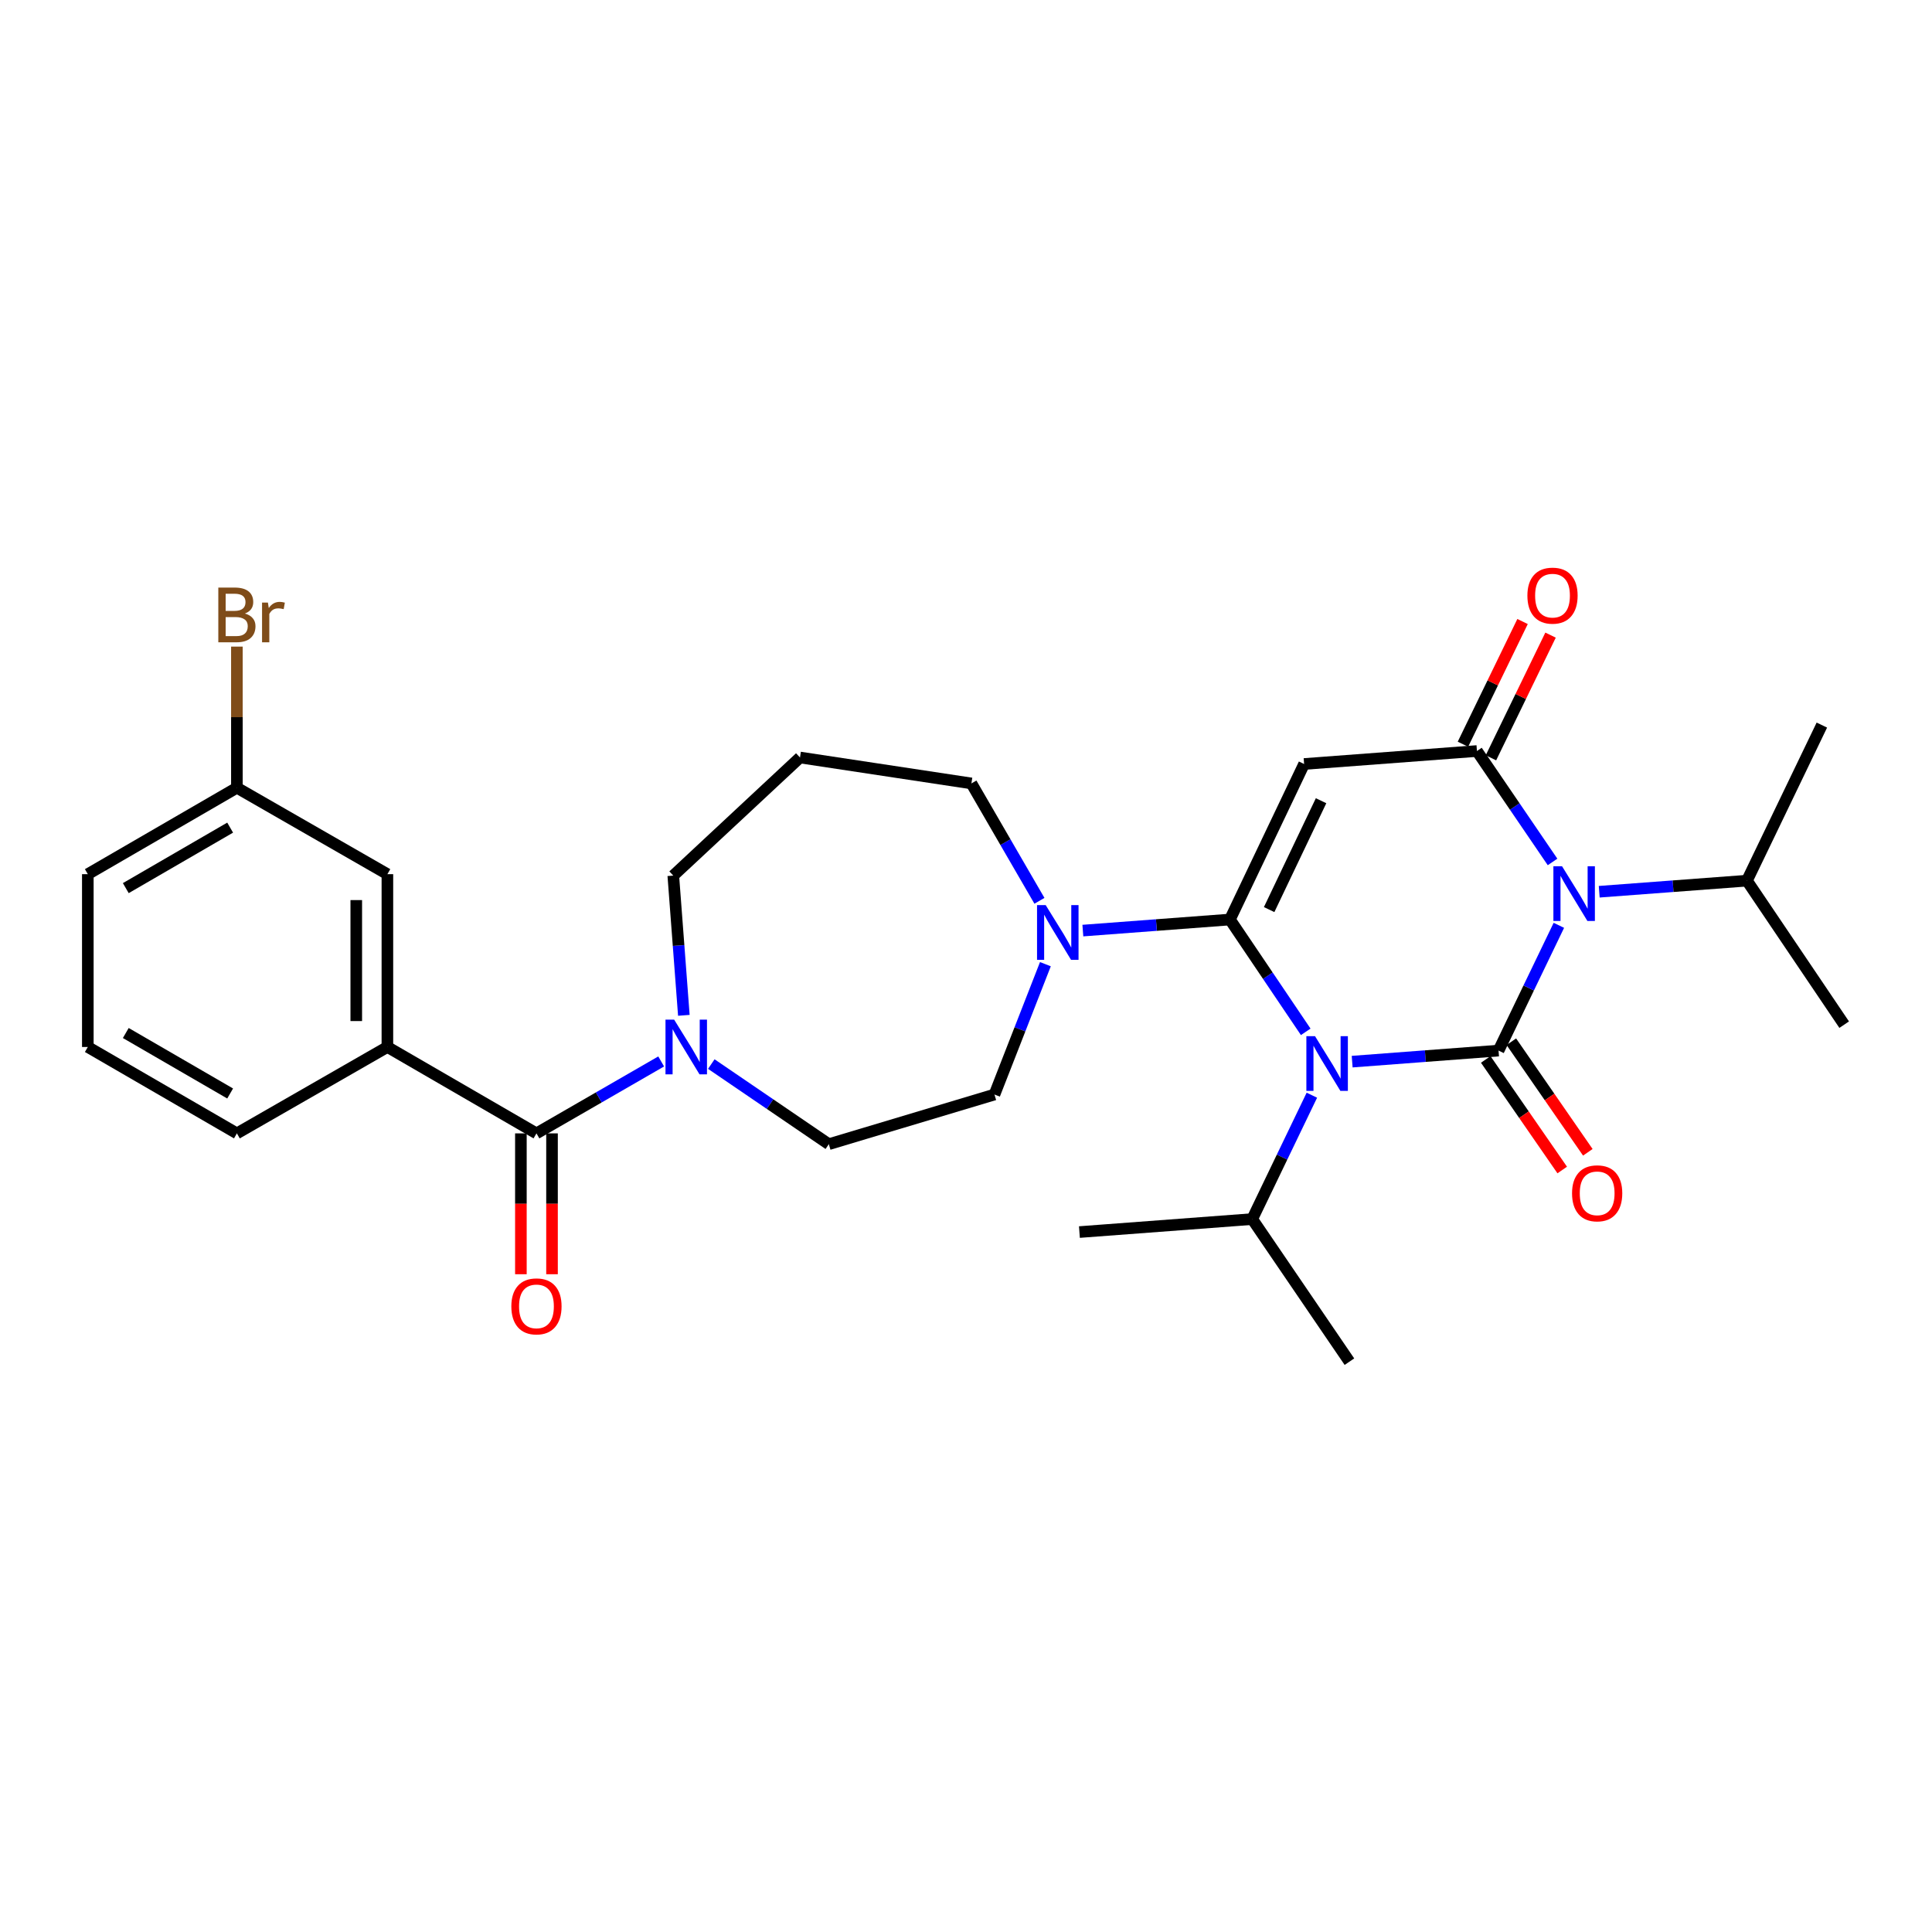 <?xml version='1.0' encoding='iso-8859-1'?>
<svg version='1.1' baseProfile='full'
              xmlns='http://www.w3.org/2000/svg'
                      xmlns:rdkit='http://www.rdkit.org/xml'
                      xmlns:xlink='http://www.w3.org/1999/xlink'
                  xml:space='preserve'
width='1000px' height='1000px' viewBox='0 0 1000 1000'>
<!-- END OF HEADER -->
<rect style='opacity:1.0;fill:#FFFFFF;stroke:none' width='1000' height='1000' x='0' y='0'> </rect>
<path class='bond-0' d='M 699.879,549.504 L 737.76,546.641' style='fill:none;fill-rule:evenodd;stroke:#0000FF;stroke-width:6px;stroke-linecap:butt;stroke-linejoin:miter;stroke-opacity:1' />
<path class='bond-0' d='M 737.76,546.641 L 775.642,543.779' style='fill:none;fill-rule:evenodd;stroke:#000000;stroke-width:6px;stroke-linecap:butt;stroke-linejoin:miter;stroke-opacity:1' />
<path class='bond-1' d='M 675.84,534.075 L 656.222,505.009' style='fill:none;fill-rule:evenodd;stroke:#0000FF;stroke-width:6px;stroke-linecap:butt;stroke-linejoin:miter;stroke-opacity:1' />
<path class='bond-1' d='M 656.222,505.009 L 636.604,475.943' style='fill:none;fill-rule:evenodd;stroke:#000000;stroke-width:6px;stroke-linecap:butt;stroke-linejoin:miter;stroke-opacity:1' />
<path class='bond-11' d='M 679.021,566.877 L 663.585,598.935' style='fill:none;fill-rule:evenodd;stroke:#0000FF;stroke-width:6px;stroke-linecap:butt;stroke-linejoin:miter;stroke-opacity:1' />
<path class='bond-11' d='M 663.585,598.935 L 648.15,630.994' style='fill:none;fill-rule:evenodd;stroke:#000000;stroke-width:6px;stroke-linecap:butt;stroke-linejoin:miter;stroke-opacity:1' />
<path class='bond-2' d='M 775.642,543.779 L 791.254,511.364' style='fill:none;fill-rule:evenodd;stroke:#000000;stroke-width:6px;stroke-linecap:butt;stroke-linejoin:miter;stroke-opacity:1' />
<path class='bond-2' d='M 791.254,511.364 L 806.867,478.949' style='fill:none;fill-rule:evenodd;stroke:#0000FF;stroke-width:6px;stroke-linecap:butt;stroke-linejoin:miter;stroke-opacity:1' />
<path class='bond-9' d='M 769.016,548.362 L 788.811,576.979' style='fill:none;fill-rule:evenodd;stroke:#000000;stroke-width:6px;stroke-linecap:butt;stroke-linejoin:miter;stroke-opacity:1' />
<path class='bond-9' d='M 788.811,576.979 L 808.605,605.596' style='fill:none;fill-rule:evenodd;stroke:#FF0000;stroke-width:6px;stroke-linecap:butt;stroke-linejoin:miter;stroke-opacity:1' />
<path class='bond-9' d='M 782.267,539.197 L 802.061,567.814' style='fill:none;fill-rule:evenodd;stroke:#000000;stroke-width:6px;stroke-linecap:butt;stroke-linejoin:miter;stroke-opacity:1' />
<path class='bond-9' d='M 802.061,567.814 L 821.855,596.431' style='fill:none;fill-rule:evenodd;stroke:#FF0000;stroke-width:6px;stroke-linecap:butt;stroke-linejoin:miter;stroke-opacity:1' />
<path class='bond-3' d='M 636.604,475.943 L 675.001,395.442' style='fill:none;fill-rule:evenodd;stroke:#000000;stroke-width:6px;stroke-linecap:butt;stroke-linejoin:miter;stroke-opacity:1' />
<path class='bond-3' d='M 656.905,470.804 L 683.783,414.453' style='fill:none;fill-rule:evenodd;stroke:#000000;stroke-width:6px;stroke-linecap:butt;stroke-linejoin:miter;stroke-opacity:1' />
<path class='bond-5' d='M 636.604,475.943 L 598.543,478.807' style='fill:none;fill-rule:evenodd;stroke:#000000;stroke-width:6px;stroke-linecap:butt;stroke-linejoin:miter;stroke-opacity:1' />
<path class='bond-5' d='M 598.543,478.807 L 560.483,481.671' style='fill:none;fill-rule:evenodd;stroke:#0000FF;stroke-width:6px;stroke-linecap:butt;stroke-linejoin:miter;stroke-opacity:1' />
<path class='bond-12' d='M 827.756,461.562 L 865.986,458.696' style='fill:none;fill-rule:evenodd;stroke:#0000FF;stroke-width:6px;stroke-linecap:butt;stroke-linejoin:miter;stroke-opacity:1' />
<path class='bond-12' d='M 865.986,458.696 L 904.216,455.831' style='fill:none;fill-rule:evenodd;stroke:#000000;stroke-width:6px;stroke-linecap:butt;stroke-linejoin:miter;stroke-opacity:1' />
<path class='bond-29' d='M 803.599,446.142 L 784.031,417.435' style='fill:none;fill-rule:evenodd;stroke:#0000FF;stroke-width:6px;stroke-linecap:butt;stroke-linejoin:miter;stroke-opacity:1' />
<path class='bond-29' d='M 784.031,417.435 L 764.462,388.729' style='fill:none;fill-rule:evenodd;stroke:#000000;stroke-width:6px;stroke-linecap:butt;stroke-linejoin:miter;stroke-opacity:1' />
<path class='bond-4' d='M 675.001,395.442 L 764.462,388.729' style='fill:none;fill-rule:evenodd;stroke:#000000;stroke-width:6px;stroke-linecap:butt;stroke-linejoin:miter;stroke-opacity:1' />
<path class='bond-10' d='M 771.708,392.249 L 787.136,360.492' style='fill:none;fill-rule:evenodd;stroke:#000000;stroke-width:6px;stroke-linecap:butt;stroke-linejoin:miter;stroke-opacity:1' />
<path class='bond-10' d='M 787.136,360.492 L 802.564,328.736' style='fill:none;fill-rule:evenodd;stroke:#FF0000;stroke-width:6px;stroke-linecap:butt;stroke-linejoin:miter;stroke-opacity:1' />
<path class='bond-10' d='M 757.217,385.208 L 772.645,353.452' style='fill:none;fill-rule:evenodd;stroke:#000000;stroke-width:6px;stroke-linecap:butt;stroke-linejoin:miter;stroke-opacity:1' />
<path class='bond-10' d='M 772.645,353.452 L 788.073,321.696' style='fill:none;fill-rule:evenodd;stroke:#FF0000;stroke-width:6px;stroke-linecap:butt;stroke-linejoin:miter;stroke-opacity:1' />
<path class='bond-13' d='M 541.096,499.058 L 527.915,532.79' style='fill:none;fill-rule:evenodd;stroke:#0000FF;stroke-width:6px;stroke-linecap:butt;stroke-linejoin:miter;stroke-opacity:1' />
<path class='bond-13' d='M 527.915,532.79 L 514.733,566.523' style='fill:none;fill-rule:evenodd;stroke:#000000;stroke-width:6px;stroke-linecap:butt;stroke-linejoin:miter;stroke-opacity:1' />
<path class='bond-19' d='M 538.012,466.258 L 520.407,435.88' style='fill:none;fill-rule:evenodd;stroke:#0000FF;stroke-width:6px;stroke-linecap:butt;stroke-linejoin:miter;stroke-opacity:1' />
<path class='bond-19' d='M 520.407,435.88 L 502.802,405.502' style='fill:none;fill-rule:evenodd;stroke:#000000;stroke-width:6px;stroke-linecap:butt;stroke-linejoin:miter;stroke-opacity:1' />
<path class='bond-6' d='M 277.668,586.635 L 309.944,568.019' style='fill:none;fill-rule:evenodd;stroke:#000000;stroke-width:6px;stroke-linecap:butt;stroke-linejoin:miter;stroke-opacity:1' />
<path class='bond-6' d='M 309.944,568.019 L 342.22,549.403' style='fill:none;fill-rule:evenodd;stroke:#0000FF;stroke-width:6px;stroke-linecap:butt;stroke-linejoin:miter;stroke-opacity:1' />
<path class='bond-8' d='M 277.668,586.635 L 200.514,541.918' style='fill:none;fill-rule:evenodd;stroke:#000000;stroke-width:6px;stroke-linecap:butt;stroke-linejoin:miter;stroke-opacity:1' />
<path class='bond-15' d='M 269.612,586.635 L 269.612,623.087' style='fill:none;fill-rule:evenodd;stroke:#000000;stroke-width:6px;stroke-linecap:butt;stroke-linejoin:miter;stroke-opacity:1' />
<path class='bond-15' d='M 269.612,623.087 L 269.612,659.539' style='fill:none;fill-rule:evenodd;stroke:#FF0000;stroke-width:6px;stroke-linecap:butt;stroke-linejoin:miter;stroke-opacity:1' />
<path class='bond-15' d='M 285.723,586.635 L 285.723,623.087' style='fill:none;fill-rule:evenodd;stroke:#000000;stroke-width:6px;stroke-linecap:butt;stroke-linejoin:miter;stroke-opacity:1' />
<path class='bond-15' d='M 285.723,623.087 L 285.723,659.539' style='fill:none;fill-rule:evenodd;stroke:#FF0000;stroke-width:6px;stroke-linecap:butt;stroke-linejoin:miter;stroke-opacity:1' />
<path class='bond-7' d='M 368.171,550.762 L 398.583,571.495' style='fill:none;fill-rule:evenodd;stroke:#0000FF;stroke-width:6px;stroke-linecap:butt;stroke-linejoin:miter;stroke-opacity:1' />
<path class='bond-7' d='M 398.583,571.495 L 428.995,592.229' style='fill:none;fill-rule:evenodd;stroke:#000000;stroke-width:6px;stroke-linecap:butt;stroke-linejoin:miter;stroke-opacity:1' />
<path class='bond-30' d='M 353.959,525.534 L 351.227,489.376' style='fill:none;fill-rule:evenodd;stroke:#0000FF;stroke-width:6px;stroke-linecap:butt;stroke-linejoin:miter;stroke-opacity:1' />
<path class='bond-30' d='M 351.227,489.376 L 348.494,453.217' style='fill:none;fill-rule:evenodd;stroke:#000000;stroke-width:6px;stroke-linecap:butt;stroke-linejoin:miter;stroke-opacity:1' />
<path class='bond-16' d='M 200.514,541.918 L 200.514,452.466' style='fill:none;fill-rule:evenodd;stroke:#000000;stroke-width:6px;stroke-linecap:butt;stroke-linejoin:miter;stroke-opacity:1' />
<path class='bond-16' d='M 184.403,528.5 L 184.403,465.883' style='fill:none;fill-rule:evenodd;stroke:#000000;stroke-width:6px;stroke-linecap:butt;stroke-linejoin:miter;stroke-opacity:1' />
<path class='bond-22' d='M 200.514,541.918 L 122.617,586.635' style='fill:none;fill-rule:evenodd;stroke:#000000;stroke-width:6px;stroke-linecap:butt;stroke-linejoin:miter;stroke-opacity:1' />
<path class='bond-25' d='M 648.15,630.994 L 698.461,704.8' style='fill:none;fill-rule:evenodd;stroke:#000000;stroke-width:6px;stroke-linecap:butt;stroke-linejoin:miter;stroke-opacity:1' />
<path class='bond-26' d='M 648.15,630.994 L 558.707,637.715' style='fill:none;fill-rule:evenodd;stroke:#000000;stroke-width:6px;stroke-linecap:butt;stroke-linejoin:miter;stroke-opacity:1' />
<path class='bond-27' d='M 904.216,455.831 L 942.99,375.303' style='fill:none;fill-rule:evenodd;stroke:#000000;stroke-width:6px;stroke-linecap:butt;stroke-linejoin:miter;stroke-opacity:1' />
<path class='bond-28' d='M 904.216,455.831 L 954.545,530.362' style='fill:none;fill-rule:evenodd;stroke:#000000;stroke-width:6px;stroke-linecap:butt;stroke-linejoin:miter;stroke-opacity:1' />
<path class='bond-14' d='M 514.733,566.523 L 428.995,592.229' style='fill:none;fill-rule:evenodd;stroke:#000000;stroke-width:6px;stroke-linecap:butt;stroke-linejoin:miter;stroke-opacity:1' />
<path class='bond-18' d='M 200.514,452.466 L 122.617,407.731' style='fill:none;fill-rule:evenodd;stroke:#000000;stroke-width:6px;stroke-linecap:butt;stroke-linejoin:miter;stroke-opacity:1' />
<path class='bond-17' d='M 414.075,392.076 L 502.802,405.502' style='fill:none;fill-rule:evenodd;stroke:#000000;stroke-width:6px;stroke-linecap:butt;stroke-linejoin:miter;stroke-opacity:1' />
<path class='bond-20' d='M 414.075,392.076 L 348.494,453.217' style='fill:none;fill-rule:evenodd;stroke:#000000;stroke-width:6px;stroke-linecap:butt;stroke-linejoin:miter;stroke-opacity:1' />
<path class='bond-21' d='M 122.617,407.731 L 122.617,371.207' style='fill:none;fill-rule:evenodd;stroke:#000000;stroke-width:6px;stroke-linecap:butt;stroke-linejoin:miter;stroke-opacity:1' />
<path class='bond-21' d='M 122.617,371.207 L 122.617,334.684' style='fill:none;fill-rule:evenodd;stroke:#7F4C19;stroke-width:6px;stroke-linecap:butt;stroke-linejoin:miter;stroke-opacity:1' />
<path class='bond-31' d='M 122.617,407.731 L 45.455,452.466' style='fill:none;fill-rule:evenodd;stroke:#000000;stroke-width:6px;stroke-linecap:butt;stroke-linejoin:miter;stroke-opacity:1' />
<path class='bond-31' d='M 119.123,428.379 L 65.109,459.693' style='fill:none;fill-rule:evenodd;stroke:#000000;stroke-width:6px;stroke-linecap:butt;stroke-linejoin:miter;stroke-opacity:1' />
<path class='bond-23' d='M 122.617,586.635 L 45.455,541.918' style='fill:none;fill-rule:evenodd;stroke:#000000;stroke-width:6px;stroke-linecap:butt;stroke-linejoin:miter;stroke-opacity:1' />
<path class='bond-23' d='M 119.121,565.988 L 65.107,534.686' style='fill:none;fill-rule:evenodd;stroke:#000000;stroke-width:6px;stroke-linecap:butt;stroke-linejoin:miter;stroke-opacity:1' />
<path class='bond-24' d='M 45.455,541.918 L 45.455,452.466' style='fill:none;fill-rule:evenodd;stroke:#000000;stroke-width:6px;stroke-linecap:butt;stroke-linejoin:miter;stroke-opacity:1' />
<path  class='atom-0' d='M 680.655 536.323
L 689.935 551.323
Q 690.855 552.803, 692.335 555.483
Q 693.815 558.163, 693.895 558.323
L 693.895 536.323
L 697.655 536.323
L 697.655 564.643
L 693.775 564.643
L 683.815 548.243
Q 682.655 546.323, 681.415 544.123
Q 680.215 541.923, 679.855 541.243
L 679.855 564.643
L 676.175 564.643
L 676.175 536.323
L 680.655 536.323
' fill='#0000FF'/>
<path  class='atom-3' d='M 808.513 448.375
L 817.793 463.375
Q 818.713 464.855, 820.193 467.535
Q 821.673 470.215, 821.753 470.375
L 821.753 448.375
L 825.513 448.375
L 825.513 476.695
L 821.633 476.695
L 811.673 460.295
Q 810.513 458.375, 809.273 456.175
Q 808.073 453.975, 807.713 453.295
L 807.713 476.695
L 804.033 476.695
L 804.033 448.375
L 808.513 448.375
' fill='#0000FF'/>
<path  class='atom-6' d='M 541.25 468.487
L 550.53 483.487
Q 551.45 484.967, 552.93 487.647
Q 554.41 490.327, 554.49 490.487
L 554.49 468.487
L 558.25 468.487
L 558.25 496.807
L 554.37 496.807
L 544.41 480.407
Q 543.25 478.487, 542.01 476.287
Q 540.81 474.087, 540.45 473.407
L 540.45 496.807
L 536.77 496.807
L 536.77 468.487
L 541.25 468.487
' fill='#0000FF'/>
<path  class='atom-8' d='M 348.938 527.758
L 358.218 542.758
Q 359.138 544.238, 360.618 546.918
Q 362.098 549.598, 362.178 549.758
L 362.178 527.758
L 365.938 527.758
L 365.938 556.078
L 362.058 556.078
L 352.098 539.678
Q 350.938 537.758, 349.698 535.558
Q 348.498 533.358, 348.138 532.678
L 348.138 556.078
L 344.458 556.078
L 344.458 527.758
L 348.938 527.758
' fill='#0000FF'/>
<path  class='atom-10' d='M 813.687 617.657
Q 813.687 610.857, 817.047 607.057
Q 820.407 603.257, 826.687 603.257
Q 832.967 603.257, 836.327 607.057
Q 839.687 610.857, 839.687 617.657
Q 839.687 624.537, 836.287 628.457
Q 832.887 632.337, 826.687 632.337
Q 820.447 632.337, 817.047 628.457
Q 813.687 624.577, 813.687 617.657
M 826.687 629.137
Q 831.007 629.137, 833.327 626.257
Q 835.687 623.337, 835.687 617.657
Q 835.687 612.097, 833.327 609.297
Q 831.007 606.457, 826.687 606.457
Q 822.367 606.457, 820.007 609.257
Q 817.687 612.057, 817.687 617.657
Q 817.687 623.377, 820.007 626.257
Q 822.367 629.137, 826.687 629.137
' fill='#FF0000'/>
<path  class='atom-11' d='M 790.576 308.298
Q 790.576 301.498, 793.936 297.698
Q 797.296 293.898, 803.576 293.898
Q 809.856 293.898, 813.216 297.698
Q 816.576 301.498, 816.576 308.298
Q 816.576 315.178, 813.176 319.098
Q 809.776 322.978, 803.576 322.978
Q 797.336 322.978, 793.936 319.098
Q 790.576 315.218, 790.576 308.298
M 803.576 319.778
Q 807.896 319.778, 810.216 316.898
Q 812.576 313.978, 812.576 308.298
Q 812.576 302.738, 810.216 299.938
Q 807.896 297.098, 803.576 297.098
Q 799.256 297.098, 796.896 299.898
Q 794.576 302.698, 794.576 308.298
Q 794.576 314.018, 796.896 316.898
Q 799.256 319.778, 803.576 319.778
' fill='#FF0000'/>
<path  class='atom-16' d='M 264.668 676.175
Q 264.668 669.375, 268.028 665.575
Q 271.388 661.775, 277.668 661.775
Q 283.948 661.775, 287.308 665.575
Q 290.668 669.375, 290.668 676.175
Q 290.668 683.055, 287.268 686.975
Q 283.868 690.855, 277.668 690.855
Q 271.428 690.855, 268.028 686.975
Q 264.668 683.095, 264.668 676.175
M 277.668 687.655
Q 281.988 687.655, 284.308 684.775
Q 286.668 681.855, 286.668 676.175
Q 286.668 670.615, 284.308 667.815
Q 281.988 664.975, 277.668 664.975
Q 273.348 664.975, 270.988 667.775
Q 268.668 670.575, 268.668 676.175
Q 268.668 681.895, 270.988 684.775
Q 273.348 687.655, 277.668 687.655
' fill='#FF0000'/>
<path  class='atom-22' d='M 126.757 317.568
Q 129.477 318.328, 130.837 320.008
Q 132.237 321.648, 132.237 324.088
Q 132.237 328.008, 129.717 330.248
Q 127.237 332.448, 122.517 332.448
L 112.997 332.448
L 112.997 304.128
L 121.357 304.128
Q 126.197 304.128, 128.637 306.088
Q 131.077 308.048, 131.077 311.648
Q 131.077 315.928, 126.757 317.568
M 116.797 307.328
L 116.797 316.208
L 121.357 316.208
Q 124.157 316.208, 125.597 315.088
Q 127.077 313.928, 127.077 311.648
Q 127.077 307.328, 121.357 307.328
L 116.797 307.328
M 122.517 329.248
Q 125.277 329.248, 126.757 327.928
Q 128.237 326.608, 128.237 324.088
Q 128.237 321.768, 126.597 320.608
Q 124.997 319.408, 121.917 319.408
L 116.797 319.408
L 116.797 329.248
L 122.517 329.248
' fill='#7F4C19'/>
<path  class='atom-22' d='M 138.677 311.888
L 139.117 314.728
Q 141.277 311.528, 144.797 311.528
Q 145.917 311.528, 147.437 311.928
L 146.837 315.288
Q 145.117 314.888, 144.157 314.888
Q 142.477 314.888, 141.357 315.568
Q 140.277 316.208, 139.397 317.768
L 139.397 332.448
L 135.637 332.448
L 135.637 311.888
L 138.677 311.888
' fill='#7F4C19'/>
</svg>
